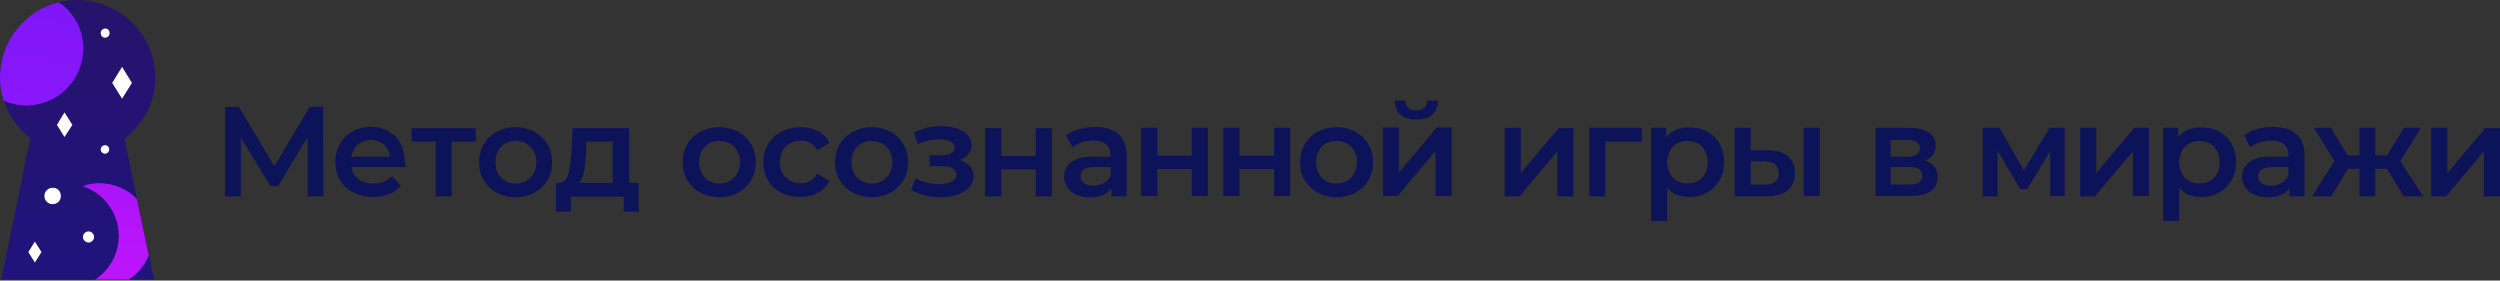 <?xml version="1.0" encoding="UTF-8"?> <svg xmlns="http://www.w3.org/2000/svg" width="1711" height="192" viewBox="0 0 1711 192" fill="none"><rect x="0" y="0" width="1711" height="192" fill="#333333" stroke="none"/> <path d="M85.122 94.885L105.389 191.341H0.901L20.718 94.437C8.107 84.791 0 69.762 0 52.714C0 28.264 16.889 7.627 39.634 1.795C43.912 0.673 48.416 0 53.145 0C57.424 0 61.477 0.449 65.531 1.57C88.725 7.178 106.29 28.039 106.29 52.938C106.29 70.211 97.958 85.24 85.122 94.885Z" fill="url(#paint0_linear_679_11591)"></path> <path d="M74.989 22.656C74.989 24.45 73.637 25.796 71.836 25.796C70.034 25.796 68.908 24.226 68.908 22.656C68.908 20.861 70.26 19.515 72.061 19.515C73.863 19.515 74.989 20.861 74.989 22.656Z" fill="white"></path> <path d="M41.66 134.141C41.66 137.281 39.183 139.748 36.031 139.748C32.878 139.748 30.401 137.281 30.401 134.141C30.401 131 32.878 128.533 36.031 128.533C39.183 128.308 41.66 131 41.66 134.141Z" fill="white"></path> <path d="M74.763 102.288C74.763 103.858 73.412 105.204 71.836 105.204C70.26 105.204 68.908 103.858 68.908 102.288C68.908 100.718 70.26 99.372 71.836 99.372C73.637 99.372 74.763 100.718 74.763 102.288Z" fill="white"></path> <path d="M83.546 67.519L76.79 56.752L83.546 45.76L90.302 56.752L83.546 67.519Z" fill="white"></path> <path d="M44.137 93.764L38.958 85.464L44.137 76.94L49.542 85.464L44.137 93.764Z" fill="white"></path> <path d="M23.87 179.677L19.366 172.499L23.87 165.321L28.374 172.499L23.87 179.677Z" fill="white"></path> <path d="M64.404 162.18C64.404 164.199 62.603 165.993 60.576 165.993C58.55 165.993 56.748 164.199 56.748 162.18C56.748 160.161 58.55 158.367 60.576 158.367C62.603 158.367 64.404 160.161 64.404 162.18Z" fill="white"></path> <path d="M56.973 33.199C56.973 19.964 50.443 8.524 40.309 1.57C40.084 1.57 39.859 1.794 39.408 1.794C16.889 7.627 0 28.264 0 52.938C0 58.546 0.901 63.93 2.477 68.865C7.206 70.884 12.611 72.23 18.24 72.23C39.634 72.005 56.973 54.733 56.973 33.199Z" fill="url(#paint1_linear_679_11591)"></path> <path d="M101.786 174.742L93.679 136.159C87.149 129.43 77.916 125.392 67.782 125.392C63.954 125.392 60.126 126.065 56.523 127.411C70.935 132.122 81.294 145.581 81.294 161.507C81.294 174.069 74.763 185.06 65.08 191.341H88.05C94.355 187.303 99.084 181.471 101.786 174.742Z" fill="url(#paint2_linear_679_11591)"></path> <path d="M210.553 134.365V93.764L190.286 127.411H185.107L164.84 94.212V134.365H154.03V73.127H163.488L187.809 113.728L211.905 73.127H221.137L221.363 134.365H210.553Z" fill="#0D1358"></path> <path d="M277.435 114.401H240.504C241.179 117.766 242.756 120.682 245.458 122.701C248.16 124.719 251.538 125.617 255.591 125.617C260.771 125.617 265.049 123.822 268.427 120.457L274.282 127.187C272.256 129.654 269.553 131.673 266.175 132.795C263.023 134.141 259.42 134.814 255.366 134.814C250.187 134.814 245.683 133.692 241.63 131.673C237.801 129.654 234.649 126.738 232.622 123.149C230.37 119.56 229.469 115.298 229.469 110.812C229.469 106.326 230.595 102.064 232.622 98.475C234.649 94.885 237.576 91.969 241.179 89.951C244.782 87.932 249.061 86.81 253.565 86.81C258.069 86.81 262.122 87.707 265.725 89.726C269.328 91.745 272.256 94.661 274.057 98.25C276.084 101.839 276.985 106.101 276.985 110.812C277.66 111.933 277.66 113.055 277.435 114.401ZM245.008 98.923C242.53 100.942 241.179 103.858 240.504 107.223H267.076C266.626 103.858 265.275 101.166 262.798 98.923C260.32 96.904 257.393 95.783 253.79 95.783C250.412 95.783 247.485 96.904 245.008 98.923Z" fill="#0D1358"></path> <path d="M325.626 96.904H309.187V134.365H298.153V96.904H281.714V87.707H325.626V96.904Z" fill="#0D1358"></path> <path d="M340.038 131.898C336.21 129.879 333.282 126.963 331.03 123.374C328.778 119.784 327.878 115.522 327.878 111.036C327.878 106.326 329.004 102.288 331.03 98.699C333.057 95.11 336.21 92.194 340.038 90.175C343.866 88.156 348.145 87.034 352.874 87.034C357.603 87.034 361.881 88.156 365.71 90.175C369.538 92.194 372.465 95.11 374.717 98.699C376.744 102.288 377.87 106.326 377.87 111.036C377.87 115.747 376.744 119.784 374.717 123.374C372.465 126.963 369.538 129.879 365.71 131.898C361.881 133.916 357.603 135.038 352.874 135.038C348.145 135.038 343.866 133.916 340.038 131.898ZM363.007 121.579C365.71 118.887 367.061 115.298 367.061 111.036C367.061 106.55 365.71 103.185 363.007 100.493C360.305 97.802 356.927 96.456 352.874 96.456C348.82 96.456 345.443 97.802 342.965 100.493C340.263 103.185 339.137 106.774 339.137 111.036C339.137 115.522 340.488 118.887 342.965 121.579C345.668 124.271 348.82 125.617 352.874 125.617C356.927 125.617 360.305 124.271 363.007 121.579Z" fill="#0D1358"></path> <path d="M437.095 125.168V144.908H426.962V134.589H390.706V144.908H380.572V125.168H382.824C385.752 124.944 387.778 123.149 388.904 119.336C390.03 115.522 390.706 110.363 391.156 103.634L391.832 87.707H430.565V125.168H437.095ZM399.714 117.541C399.038 120.906 397.912 123.373 396.111 125.168H419.305V96.904H401.29L401.065 104.531C400.84 109.69 400.389 114.176 399.714 117.541Z" fill="#0D1358"></path> <path d="M479.431 131.898C475.603 129.879 472.675 126.963 470.423 123.374C468.172 119.784 467.271 115.522 467.271 111.036C467.271 106.326 468.397 102.288 470.423 98.699C472.45 95.11 475.603 92.194 479.431 90.175C483.259 88.156 487.538 87.034 492.267 87.034C496.996 87.034 501.275 88.156 505.103 90.175C508.931 92.194 511.859 95.11 514.11 98.699C516.137 102.288 517.263 106.326 517.263 111.036C517.263 115.747 516.137 119.784 514.11 123.374C511.859 126.963 508.931 129.879 505.103 131.898C501.275 133.916 496.996 135.038 492.267 135.038C487.538 134.814 483.259 133.916 479.431 131.898ZM502.401 121.579C505.103 118.887 506.454 115.298 506.454 111.036C506.454 106.55 505.103 103.185 502.401 100.493C499.698 97.802 496.32 96.456 492.267 96.456C488.214 96.456 484.836 97.802 482.359 100.493C479.656 103.185 478.53 106.774 478.53 111.036C478.53 115.522 479.881 118.887 482.359 121.579C485.061 124.271 488.214 125.617 492.267 125.617C496.32 125.617 499.698 124.271 502.401 121.579Z" fill="#0D1358"></path> <path d="M534.603 131.898C530.775 129.879 527.622 126.963 525.595 123.374C523.343 119.784 522.443 115.522 522.443 111.036C522.443 106.326 523.569 102.288 525.595 98.699C527.847 95.11 530.775 92.194 534.603 90.175C538.431 88.156 542.71 87.034 547.664 87.034C552.393 87.034 556.446 87.932 559.824 89.726C563.202 91.521 565.904 94.213 567.706 97.802L559.374 102.737C558.023 100.493 556.446 98.923 554.42 97.802C552.393 96.68 550.141 96.231 547.889 96.231C543.836 96.231 540.458 97.577 537.755 100.269C535.053 102.961 533.702 106.55 533.702 110.812C533.702 115.298 535.053 118.887 537.755 121.355C540.458 124.046 543.836 125.392 547.889 125.392C550.366 125.392 552.393 124.944 554.42 123.822C556.446 122.701 558.023 121.13 559.374 118.887L567.706 123.822C565.904 127.411 563.202 130.103 559.824 131.898C556.446 133.692 552.393 134.814 547.664 134.814C542.935 134.814 538.431 133.916 534.603 131.898Z" fill="#0D1358"></path> <path d="M583.694 131.898C579.866 129.879 576.939 126.963 574.687 123.374C572.435 119.784 571.534 115.522 571.534 111.036C571.534 106.326 572.66 102.288 574.687 98.699C576.714 95.11 579.866 92.194 583.694 90.175C587.523 88.156 591.801 87.034 596.53 87.034C601.259 87.034 605.538 88.156 609.366 90.175C613.194 92.194 616.122 95.11 618.374 98.699C620.401 102.288 621.526 106.326 621.526 111.036C621.526 115.747 620.401 119.784 618.374 123.374C616.122 126.963 613.194 129.879 609.366 131.898C605.538 133.916 601.259 135.038 596.53 135.038C591.801 134.814 587.523 133.916 583.694 131.898ZM606.664 121.579C609.366 118.887 610.717 115.298 610.717 111.036C610.717 106.55 609.366 103.185 606.664 100.493C603.962 97.802 600.584 96.456 596.53 96.456C592.477 96.456 589.099 97.802 586.622 100.493C583.92 103.185 582.794 106.774 582.794 111.036C582.794 115.522 584.145 118.887 586.622 121.579C589.324 124.271 592.477 125.617 596.53 125.617C600.584 125.617 603.962 124.271 606.664 121.579Z" fill="#0D1358"></path> <path d="M663.862 113.952C665.439 115.747 666.339 117.99 666.339 120.457C666.339 123.374 665.439 125.841 663.412 128.084C661.385 130.327 658.908 131.897 655.305 133.243C651.927 134.365 648.099 135.038 643.595 135.038C639.992 135.038 636.389 134.589 633.011 133.692C629.633 132.795 626.481 131.673 623.553 130.103L626.706 122.028C628.958 123.373 631.66 124.271 634.362 124.944C637.29 125.617 640.217 126.065 642.919 126.065C646.523 126.065 649.45 125.392 651.477 124.271C653.503 123.149 654.629 121.579 654.629 119.56C654.629 117.766 653.729 116.42 652.152 115.298C650.576 114.401 648.324 113.728 645.397 113.728H636.164V106.326H644.496C647.198 106.326 649.45 105.877 651.026 104.98C652.603 104.082 653.278 102.736 653.278 100.942C653.278 99.147 652.377 97.802 650.576 96.904C648.774 96.007 646.072 95.334 642.919 95.334C638.19 95.334 633.236 96.456 628.057 98.699L625.355 90.623C631.435 87.707 637.74 86.362 644.045 86.362C648.099 86.362 651.702 86.81 654.855 87.932C658.007 89.053 660.484 90.623 662.286 92.418C664.087 94.437 664.988 96.68 664.988 99.147C664.988 101.391 664.313 103.409 662.961 105.204C661.61 106.998 659.584 108.344 657.107 109.466C660.034 110.812 662.286 112.158 663.862 113.952Z" fill="#0D1358"></path> <path d="M674.221 87.707H685.255V106.774H708.9V87.707H719.935V134.365H708.9V115.971H685.255V134.365H674.221V87.707Z" fill="#0D1358"></path> <path d="M765.648 91.969C769.251 95.334 771.053 100.269 771.053 106.998V134.365H760.694V128.757C759.343 130.776 757.316 132.346 754.839 133.468C752.362 134.589 749.435 135.038 745.832 135.038C742.229 135.038 739.301 134.365 736.599 133.243C733.897 132.122 731.87 130.327 730.519 128.308C729.168 126.065 728.267 123.822 728.267 121.13C728.267 116.868 729.843 113.504 732.996 111.036C736.149 108.569 741.103 107.223 747.858 107.223H760.019V106.55C760.019 103.185 759.118 100.718 757.091 98.923C755.065 97.129 752.137 96.231 748.309 96.231C745.607 96.231 743.129 96.68 740.427 97.353C737.95 98.25 735.698 99.372 733.897 100.718L729.618 92.642C732.095 90.848 735.023 89.278 738.4 88.38C741.778 87.483 745.607 86.81 749.435 86.81C756.866 87.034 762.045 88.605 765.648 91.969ZM755.74 125.168C757.767 123.822 759.343 122.028 760.244 119.784V114.401H748.984C742.679 114.401 739.526 116.42 739.526 120.682C739.526 122.701 740.427 124.271 742.003 125.392C743.58 126.514 745.832 127.187 748.534 127.187C751.236 126.963 753.488 126.29 755.74 125.168Z" fill="#0D1358"></path> <path d="M780.962 87.483H791.996V106.55H815.641V87.483H826.675V134.141H815.641V115.747H791.996V134.141H780.962V87.483Z" fill="#0D1358"></path> <path d="M837.259 87.483H848.294V106.55H871.939V87.483H882.973V134.141H871.939V115.747H848.294V134.141H837.259V87.483Z" fill="#0D1358"></path> <path d="M901.889 131.898C898.061 129.879 895.133 126.963 892.881 123.374C890.629 119.784 889.729 115.522 889.729 111.036C889.729 106.326 890.855 102.288 892.881 98.699C894.908 95.11 898.061 92.194 901.889 90.175C905.717 88.156 909.996 87.034 914.725 87.034C919.454 87.034 923.732 88.156 927.561 90.175C931.389 92.194 934.316 95.11 936.568 98.699C938.595 102.288 939.721 106.326 939.721 111.036C939.721 115.747 938.595 119.784 936.568 123.374C934.316 126.963 931.389 129.879 927.561 131.898C923.732 133.916 919.454 135.038 914.725 135.038C909.996 135.038 905.717 133.916 901.889 131.898ZM924.633 121.579C927.335 118.887 928.687 115.298 928.687 111.036C928.687 106.55 927.335 103.185 924.633 100.493C921.931 97.802 918.553 96.456 914.5 96.456C910.446 96.456 907.068 97.802 904.591 100.493C901.889 103.185 900.763 106.774 900.763 111.036C900.763 115.522 902.114 118.887 904.591 121.579C907.294 124.271 910.446 125.617 914.5 125.617C918.778 125.617 922.156 124.271 924.633 121.579Z" fill="#0D1358"></path> <path d="M946.477 87.259H957.511V117.99L983.408 87.259H993.542V134.141H982.507V103.185L956.61 134.141H946.477V87.259ZM958.412 78.51C955.935 76.267 954.584 73.127 954.584 68.865H961.79C961.79 70.884 962.465 72.678 963.816 73.8C965.168 74.921 966.744 75.594 969.221 75.594C971.473 75.594 973.274 74.921 974.626 73.8C975.977 72.678 976.652 70.884 976.652 68.865H984.083C984.083 73.127 982.732 76.267 980.255 78.51C977.778 80.754 974.175 81.875 969.446 81.875C964.492 81.875 960.889 80.754 958.412 78.51Z" fill="#0D1358"></path> <path d="M1029.8 87.483H1040.83V118.439L1066.73 87.707H1076.86V134.365H1065.83V103.634L1039.93 134.365H1029.8V87.483Z" fill="#0D1358"></path> <path d="M1123.7 96.904H1098.71V134.365H1087.67V87.483H1123.7V96.904Z" fill="#0D1358"></path> <path d="M1168.29 89.951C1171.89 91.969 1174.82 94.661 1176.85 98.25C1178.87 101.839 1180 106.101 1180 110.812C1180 115.522 1178.87 119.784 1176.85 123.373C1174.82 126.963 1171.89 129.879 1168.29 131.897C1164.69 133.916 1160.63 134.814 1156.13 134.814C1149.82 134.814 1144.87 132.795 1141.04 128.533V151.189H1130.01V87.483H1140.37V93.764C1142.17 91.521 1144.42 89.951 1147.12 88.829C1149.82 87.707 1152.75 87.259 1155.9 87.259C1160.63 87.034 1164.69 88.156 1168.29 89.951ZM1164.91 121.579C1167.61 118.887 1168.74 115.298 1168.74 111.036C1168.74 106.55 1167.39 103.185 1164.91 100.493C1162.21 97.802 1159.06 96.456 1155 96.456C1152.3 96.456 1150.05 97.129 1147.8 98.25C1145.77 99.372 1143.97 101.166 1142.84 103.409C1141.72 105.653 1141.04 108.12 1141.04 111.036C1141.04 113.952 1141.72 116.42 1142.84 118.663C1143.97 120.906 1145.77 122.701 1147.8 123.822C1149.82 124.944 1152.3 125.617 1155 125.617C1158.83 125.617 1162.21 124.271 1164.91 121.579Z" fill="#0D1358"></path> <path d="M1223.69 106.998C1226.84 109.69 1228.42 113.504 1228.42 118.439C1228.42 123.598 1226.61 127.635 1223.24 130.327C1219.86 133.019 1214.9 134.589 1208.37 134.365H1187.21V87.483H1198.24V102.736H1210.17C1216.03 102.961 1220.53 104.307 1223.69 106.998ZM1214.9 124.271C1216.71 122.925 1217.38 120.906 1217.38 118.214C1217.38 115.522 1216.48 113.728 1214.9 112.382C1213.33 111.26 1210.85 110.588 1207.47 110.363H1198.24V126.29H1207.47C1210.63 126.514 1213.1 125.841 1214.9 124.271ZM1234.5 87.483H1245.53V134.141H1234.5V87.483Z" fill="#0D1358"></path> <path d="M1326.15 121.13C1326.15 125.392 1324.57 128.533 1321.42 130.776C1318.27 133.019 1313.54 134.141 1307.46 134.141H1283.59V87.483H1306.56C1312.19 87.483 1316.69 88.605 1320.07 90.623C1323.22 92.642 1324.8 95.783 1324.8 99.596C1324.8 102.064 1324.12 104.082 1323 105.877C1321.64 107.671 1320.07 109.017 1317.59 109.915C1323.22 111.709 1326.15 115.522 1326.15 121.13ZM1293.95 107.223H1305.43C1311.06 107.223 1313.99 105.204 1313.99 101.391C1313.99 97.577 1311.06 95.783 1305.43 95.783H1293.95V107.223ZM1315.56 120.457C1315.56 118.439 1314.89 116.868 1313.54 115.971C1312.19 114.85 1309.93 114.401 1307.01 114.401H1293.95V126.29H1306.56C1312.41 126.29 1315.56 124.495 1315.56 120.457Z" fill="#0D1358"></path> <path d="M1403.16 134.365V103.409L1387.4 129.43H1382.67L1367.13 103.185V134.365H1357V87.483H1368.48L1385.15 116.644L1402.71 87.483H1413.07V134.141H1403.16V134.365Z" fill="#0D1358"></path> <path d="M1423.66 87.483H1434.69V118.439L1460.59 87.483H1470.72V134.141H1459.69V103.634L1433.79 134.365H1423.66V87.483Z" fill="#0D1358"></path> <path d="M1518.69 89.951C1522.29 91.969 1525.22 94.661 1527.24 98.25C1529.27 101.839 1530.4 106.101 1530.4 110.812C1530.4 115.522 1529.27 119.784 1527.24 123.373C1525.22 126.963 1522.29 129.879 1518.69 131.897C1515.08 133.916 1511.03 134.814 1506.53 134.814C1500.22 134.814 1495.27 132.795 1491.44 128.533V151.189H1480.4V87.483H1490.76V93.764C1492.56 91.521 1494.82 89.951 1497.52 88.829C1500.22 87.707 1503.15 87.259 1506.3 87.259C1511.03 87.034 1515.08 88.156 1518.69 89.951ZM1515.31 121.579C1518.01 118.887 1519.14 115.298 1519.14 111.036C1519.14 106.55 1517.79 103.185 1515.31 100.493C1512.61 97.802 1509.45 96.456 1505.4 96.456C1502.7 96.456 1500.45 97.129 1498.19 98.25C1496.17 99.372 1494.37 101.166 1493.24 103.409C1492.11 105.653 1491.44 108.12 1491.44 111.036C1491.44 113.952 1492.11 116.42 1493.24 118.663C1494.37 120.906 1496.17 122.701 1498.19 123.822C1500.22 124.944 1502.7 125.617 1505.4 125.617C1509.23 125.617 1512.61 124.271 1515.31 121.579Z" fill="#0D1358"></path> <path d="M1571.83 91.969C1575.43 95.334 1577.24 100.269 1577.24 106.998V134.365H1566.88V128.757C1565.53 130.776 1563.5 132.346 1561.02 133.468C1558.55 134.589 1555.62 135.038 1552.01 135.038C1548.41 135.038 1545.48 134.365 1542.78 133.243C1540.08 132.122 1538.05 130.327 1536.7 128.308C1535.35 126.065 1534.45 123.822 1534.45 121.13C1534.45 116.868 1536.03 113.504 1539.18 111.036C1542.33 108.569 1547.29 107.223 1554.04 107.223H1566.2V106.55C1566.2 103.185 1565.3 100.718 1563.27 98.923C1561.25 97.129 1558.32 96.231 1554.49 96.231C1551.79 96.231 1549.31 96.68 1546.61 97.353C1544.13 98.25 1541.88 99.372 1540.08 100.718L1535.8 92.642C1538.28 90.848 1541.21 89.278 1544.58 88.38C1547.96 87.483 1551.79 86.81 1555.62 86.81C1562.82 87.034 1568.23 88.605 1571.83 91.969ZM1561.7 125.168C1563.72 123.822 1565.3 122.028 1566.2 119.784V114.401H1554.94C1548.64 114.401 1545.48 116.42 1545.48 120.682C1545.48 122.701 1546.38 124.271 1547.96 125.392C1549.54 126.514 1551.79 127.187 1554.49 127.187C1557.19 126.963 1559.67 126.29 1561.7 125.168Z" fill="#0D1358"></path> <path d="M1633.53 115.522H1625.65V134.365H1614.84V115.522H1606.96L1595.48 134.365H1582.42L1597.73 110.139L1583.54 87.483H1595.25L1606.74 106.326H1614.84V87.483H1625.65V106.326H1633.76L1645.24 87.483H1656.95L1642.77 110.139L1658.3 134.365H1645.24L1633.53 115.522Z" fill="#0D1358"></path> <path d="M1663.93 87.483H1674.97V118.439L1700.87 87.707H1711V134.365H1699.96V103.634L1674.07 134.365H1663.93V87.483Z" fill="#0D1358"></path> <defs> <linearGradient id="paint0_linear_679_11591" x1="304.953" y1="218.319" x2="310.281" y2="-39.455" gradientUnits="userSpaceOnUse"> <stop stop-color="#1F137E"></stop> <stop offset="1" stop-color="#281368"></stop> </linearGradient> <linearGradient id="paint1_linear_679_11591" x1="-3017.12" y1="291.516" x2="-2789.94" y2="-1092.19" gradientUnits="userSpaceOnUse"> <stop stop-color="#DE14FA"></stop> <stop offset="1" stop-color="#3519F9"></stop> </linearGradient> <linearGradient id="paint2_linear_679_11591" x1="-617.041" y1="291.57" x2="-591.033" y2="-360.011" gradientUnits="userSpaceOnUse"> <stop stop-color="#DE14FA"></stop> <stop offset="1" stop-color="#3519F9"></stop> </linearGradient> </defs> </svg> 